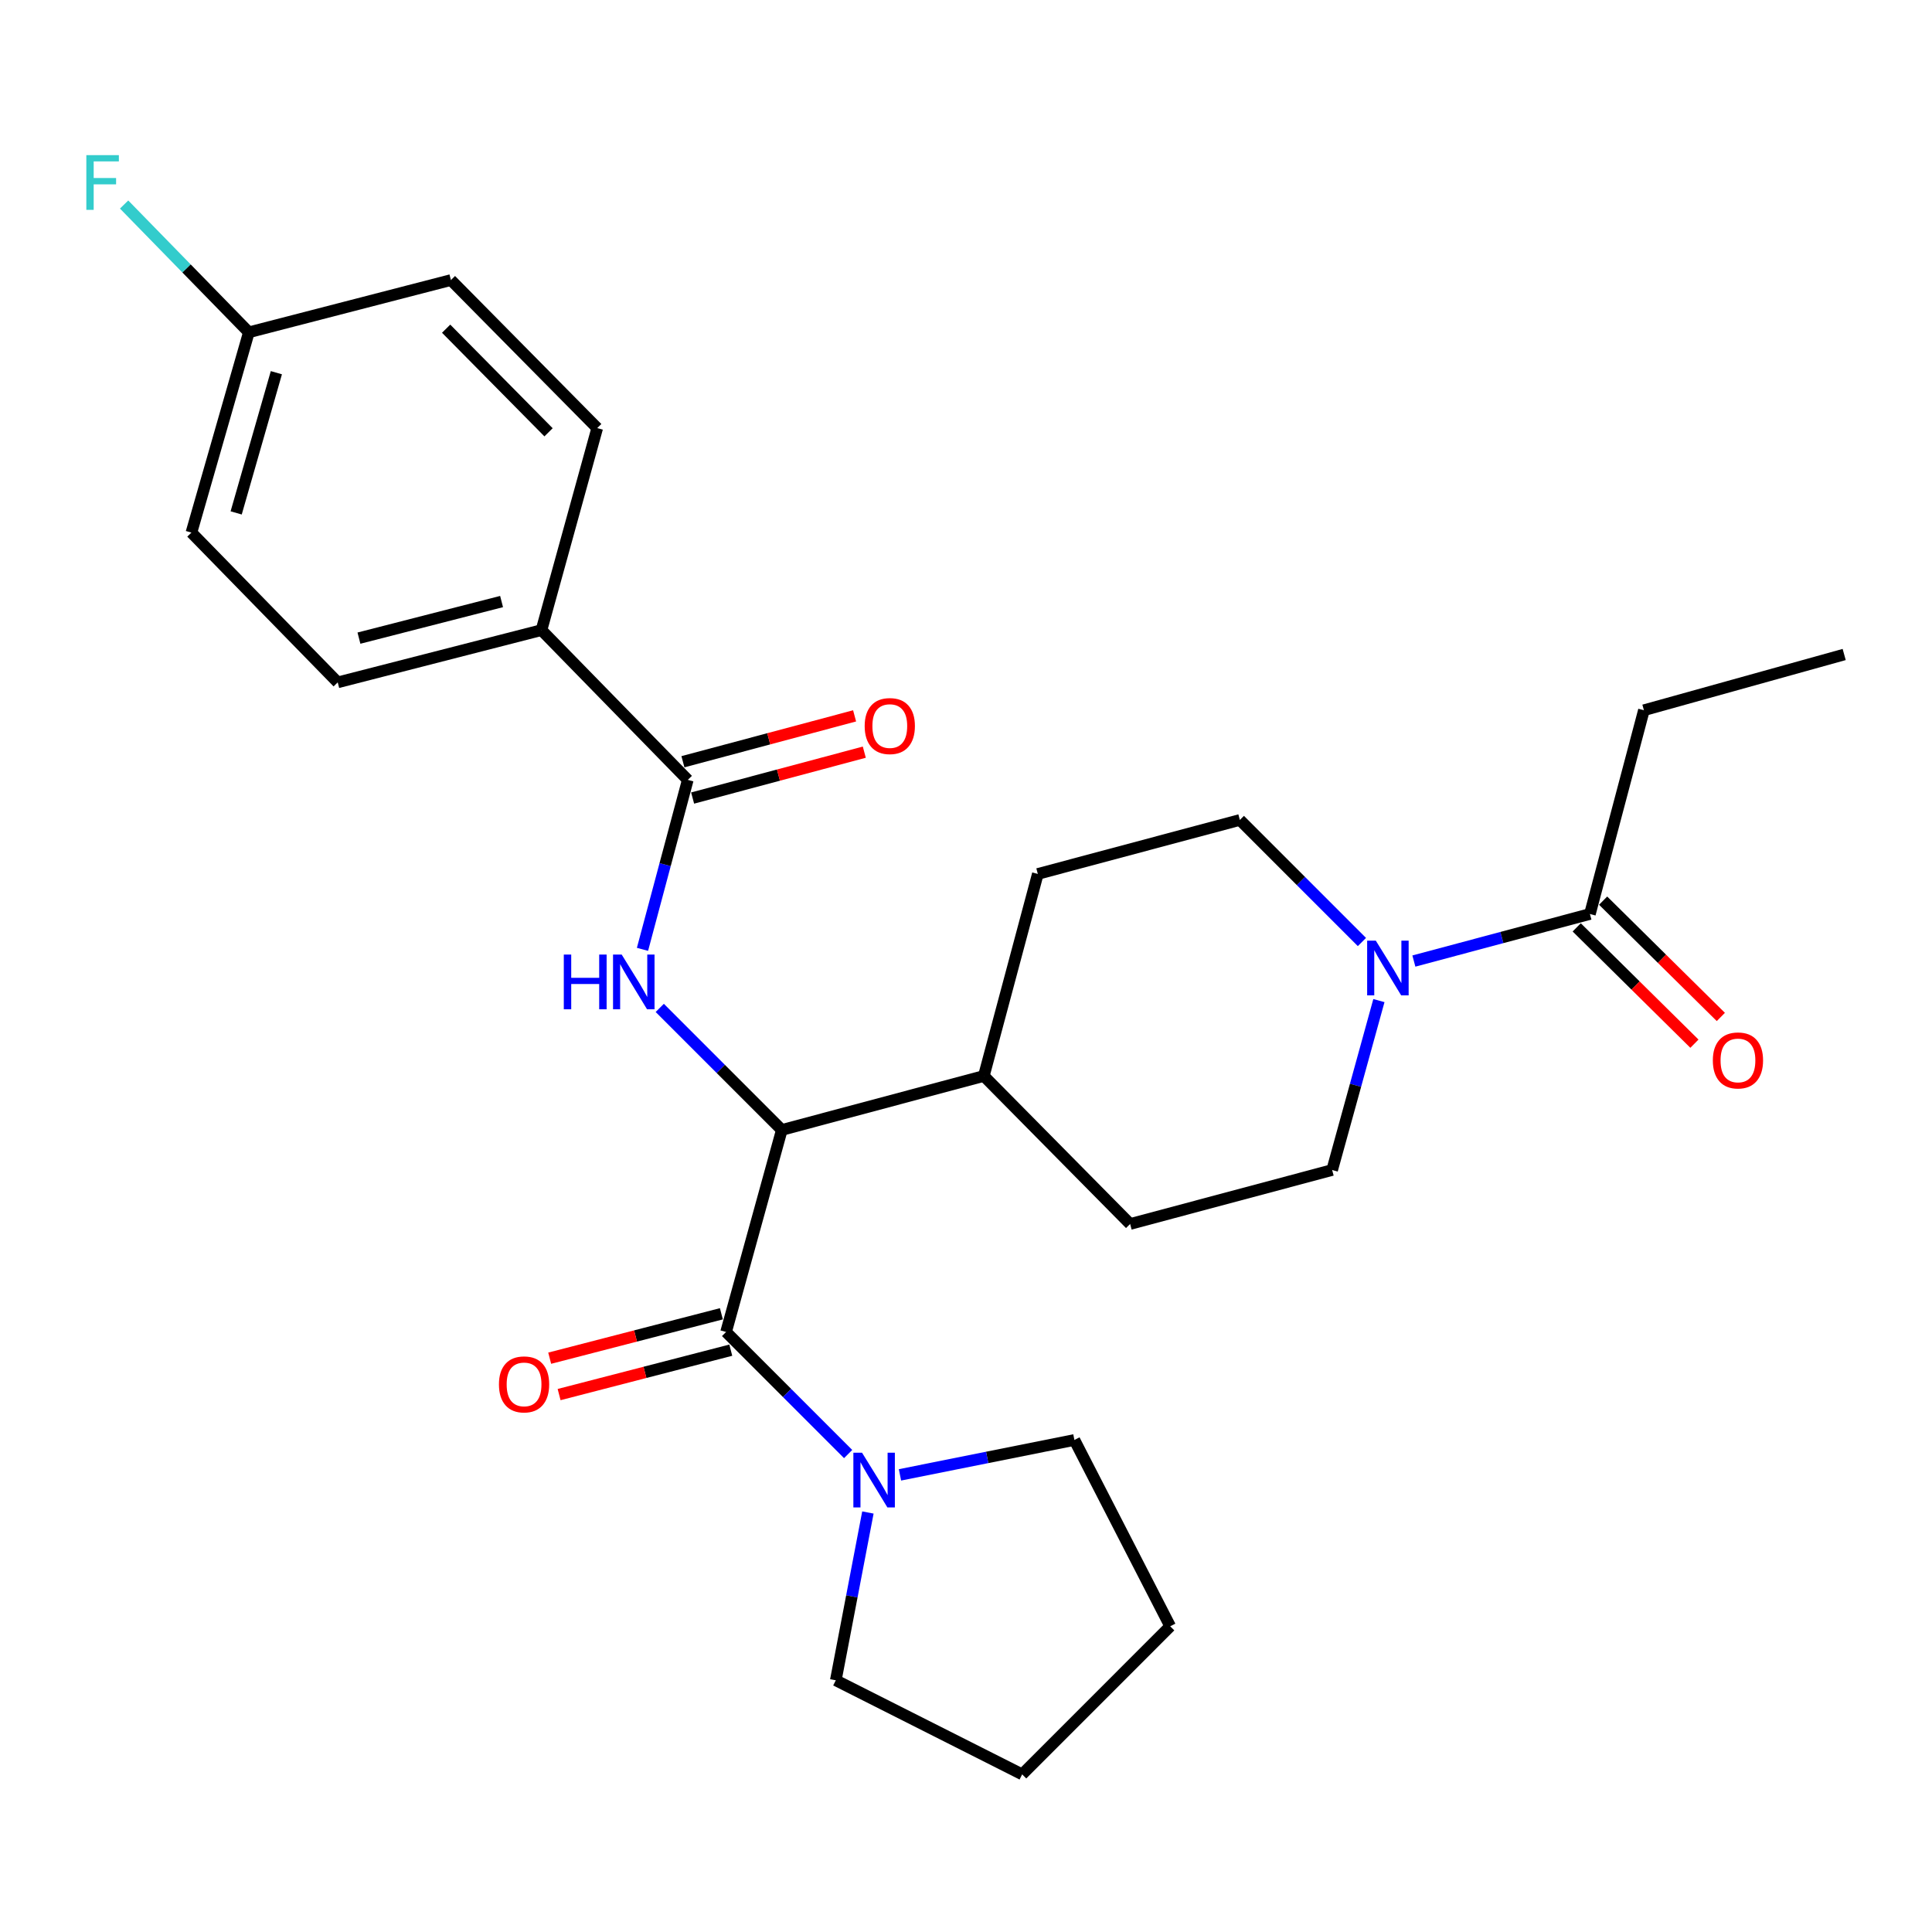 <?xml version='1.0' encoding='iso-8859-1'?>
<svg version='1.1' baseProfile='full'
              xmlns='http://www.w3.org/2000/svg'
                      xmlns:rdkit='http://www.rdkit.org/xml'
                      xmlns:xlink='http://www.w3.org/1999/xlink'
                  xml:space='preserve'
width='1000px' height='1000px' viewBox='0 0 1000 1000'>
<!-- END OF HEADER -->
<rect style='opacity:1.0;fill:#FFFFFF;stroke:none' width='1000' height='1000' x='0' y='0'> </rect>
<path class='bond-0' d='M 850.887,367.612 L 954.545,338.769' style='fill:none;fill-rule:evenodd;stroke:#000000;stroke-width:6px;stroke-linecap:butt;stroke-linejoin:miter;stroke-opacity:1' />
<path class='bond-1' d='M 850.887,367.612 L 822.94,473.086' style='fill:none;fill-rule:evenodd;stroke:#000000;stroke-width:6px;stroke-linecap:butt;stroke-linejoin:miter;stroke-opacity:1' />
<path class='bond-2' d='M 713.718,517.904 L 701.619,561.752' style='fill:none;fill-rule:evenodd;stroke:#0000FF;stroke-width:6px;stroke-linecap:butt;stroke-linejoin:miter;stroke-opacity:1' />
<path class='bond-2' d='M 701.619,561.752 L 689.52,605.599' style='fill:none;fill-rule:evenodd;stroke:#000000;stroke-width:6px;stroke-linecap:butt;stroke-linejoin:miter;stroke-opacity:1' />
<path class='bond-3' d='M 731.82,497.439 L 777.38,485.263' style='fill:none;fill-rule:evenodd;stroke:#0000FF;stroke-width:6px;stroke-linecap:butt;stroke-linejoin:miter;stroke-opacity:1' />
<path class='bond-3' d='M 777.38,485.263 L 822.94,473.086' style='fill:none;fill-rule:evenodd;stroke:#000000;stroke-width:6px;stroke-linecap:butt;stroke-linejoin:miter;stroke-opacity:1' />
<path class='bond-4' d='M 704.925,487.583 L 673.334,455.992' style='fill:none;fill-rule:evenodd;stroke:#0000FF;stroke-width:6px;stroke-linecap:butt;stroke-linejoin:miter;stroke-opacity:1' />
<path class='bond-4' d='M 673.334,455.992 L 641.743,424.402' style='fill:none;fill-rule:evenodd;stroke:#000000;stroke-width:6px;stroke-linecap:butt;stroke-linejoin:miter;stroke-opacity:1' />
<path class='bond-5' d='M 816.104,480.004 L 846.568,510.107' style='fill:none;fill-rule:evenodd;stroke:#000000;stroke-width:6px;stroke-linecap:butt;stroke-linejoin:miter;stroke-opacity:1' />
<path class='bond-5' d='M 846.568,510.107 L 877.031,540.21' style='fill:none;fill-rule:evenodd;stroke:#FF0000;stroke-width:6px;stroke-linecap:butt;stroke-linejoin:miter;stroke-opacity:1' />
<path class='bond-5' d='M 829.777,466.168 L 860.24,496.271' style='fill:none;fill-rule:evenodd;stroke:#000000;stroke-width:6px;stroke-linecap:butt;stroke-linejoin:miter;stroke-opacity:1' />
<path class='bond-5' d='M 860.24,496.271 L 890.704,526.373' style='fill:none;fill-rule:evenodd;stroke:#FF0000;stroke-width:6px;stroke-linecap:butt;stroke-linejoin:miter;stroke-opacity:1' />
<path class='bond-6' d='M 556.11,745.32 L 605.692,841.77' style='fill:none;fill-rule:evenodd;stroke:#000000;stroke-width:6px;stroke-linecap:butt;stroke-linejoin:miter;stroke-opacity:1' />
<path class='bond-7' d='M 556.11,745.32 L 510.967,754.355' style='fill:none;fill-rule:evenodd;stroke:#000000;stroke-width:6px;stroke-linecap:butt;stroke-linejoin:miter;stroke-opacity:1' />
<path class='bond-7' d='M 510.967,754.355 L 465.824,763.39' style='fill:none;fill-rule:evenodd;stroke:#0000FF;stroke-width:6px;stroke-linecap:butt;stroke-linejoin:miter;stroke-opacity:1' />
<path class='bond-8' d='M 373.385,680.011 L 328.952,691.505' style='fill:none;fill-rule:evenodd;stroke:#000000;stroke-width:6px;stroke-linecap:butt;stroke-linejoin:miter;stroke-opacity:1' />
<path class='bond-8' d='M 328.952,691.505 L 284.519,702.999' style='fill:none;fill-rule:evenodd;stroke:#FF0000;stroke-width:6px;stroke-linecap:butt;stroke-linejoin:miter;stroke-opacity:1' />
<path class='bond-8' d='M 378.256,698.843 L 333.823,710.337' style='fill:none;fill-rule:evenodd;stroke:#000000;stroke-width:6px;stroke-linecap:butt;stroke-linejoin:miter;stroke-opacity:1' />
<path class='bond-8' d='M 333.823,710.337 L 289.39,721.831' style='fill:none;fill-rule:evenodd;stroke:#FF0000;stroke-width:6px;stroke-linecap:butt;stroke-linejoin:miter;stroke-opacity:1' />
<path class='bond-9' d='M 375.821,689.427 L 407.406,721.021' style='fill:none;fill-rule:evenodd;stroke:#000000;stroke-width:6px;stroke-linecap:butt;stroke-linejoin:miter;stroke-opacity:1' />
<path class='bond-9' d='M 407.406,721.021 L 438.991,752.616' style='fill:none;fill-rule:evenodd;stroke:#0000FF;stroke-width:6px;stroke-linecap:butt;stroke-linejoin:miter;stroke-opacity:1' />
<path class='bond-10' d='M 375.821,689.427 L 404.664,584.861' style='fill:none;fill-rule:evenodd;stroke:#000000;stroke-width:6px;stroke-linecap:butt;stroke-linejoin:miter;stroke-opacity:1' />
<path class='bond-11' d='M 449.227,782.867 L 440.919,826.292' style='fill:none;fill-rule:evenodd;stroke:#0000FF;stroke-width:6px;stroke-linecap:butt;stroke-linejoin:miter;stroke-opacity:1' />
<path class='bond-11' d='M 440.919,826.292 L 432.61,869.717' style='fill:none;fill-rule:evenodd;stroke:#000000;stroke-width:6px;stroke-linecap:butt;stroke-linejoin:miter;stroke-opacity:1' />
<path class='bond-12' d='M 432.61,869.717 L 529.072,918.412' style='fill:none;fill-rule:evenodd;stroke:#000000;stroke-width:6px;stroke-linecap:butt;stroke-linejoin:miter;stroke-opacity:1' />
<path class='bond-13' d='M 280.267,326.146 L 174.804,353.196' style='fill:none;fill-rule:evenodd;stroke:#000000;stroke-width:6px;stroke-linecap:butt;stroke-linejoin:miter;stroke-opacity:1' />
<path class='bond-13' d='M 259.615,311.361 L 185.791,330.296' style='fill:none;fill-rule:evenodd;stroke:#000000;stroke-width:6px;stroke-linecap:butt;stroke-linejoin:miter;stroke-opacity:1' />
<path class='bond-14' d='M 280.267,326.146 L 309.121,221.58' style='fill:none;fill-rule:evenodd;stroke:#000000;stroke-width:6px;stroke-linecap:butt;stroke-linejoin:miter;stroke-opacity:1' />
<path class='bond-15' d='M 280.267,326.146 L 355.99,403.674' style='fill:none;fill-rule:evenodd;stroke:#000000;stroke-width:6px;stroke-linecap:butt;stroke-linejoin:miter;stroke-opacity:1' />
<path class='bond-16' d='M 332.551,491.375 L 344.271,447.524' style='fill:none;fill-rule:evenodd;stroke:#0000FF;stroke-width:6px;stroke-linecap:butt;stroke-linejoin:miter;stroke-opacity:1' />
<path class='bond-16' d='M 344.271,447.524 L 355.99,403.674' style='fill:none;fill-rule:evenodd;stroke:#000000;stroke-width:6px;stroke-linecap:butt;stroke-linejoin:miter;stroke-opacity:1' />
<path class='bond-17' d='M 341.493,521.69 L 373.078,553.275' style='fill:none;fill-rule:evenodd;stroke:#0000FF;stroke-width:6px;stroke-linecap:butt;stroke-linejoin:miter;stroke-opacity:1' />
<path class='bond-17' d='M 373.078,553.275 L 404.664,584.861' style='fill:none;fill-rule:evenodd;stroke:#000000;stroke-width:6px;stroke-linecap:butt;stroke-linejoin:miter;stroke-opacity:1' />
<path class='bond-18' d='M 358.501,413.071 L 402.932,401.196' style='fill:none;fill-rule:evenodd;stroke:#000000;stroke-width:6px;stroke-linecap:butt;stroke-linejoin:miter;stroke-opacity:1' />
<path class='bond-18' d='M 402.932,401.196 L 447.362,389.322' style='fill:none;fill-rule:evenodd;stroke:#FF0000;stroke-width:6px;stroke-linecap:butt;stroke-linejoin:miter;stroke-opacity:1' />
<path class='bond-18' d='M 353.479,394.278 L 397.909,382.404' style='fill:none;fill-rule:evenodd;stroke:#000000;stroke-width:6px;stroke-linecap:butt;stroke-linejoin:miter;stroke-opacity:1' />
<path class='bond-18' d='M 397.909,382.404 L 442.339,370.529' style='fill:none;fill-rule:evenodd;stroke:#FF0000;stroke-width:6px;stroke-linecap:butt;stroke-linejoin:miter;stroke-opacity:1' />
<path class='bond-19' d='M 174.804,353.196 L 99.081,275.668' style='fill:none;fill-rule:evenodd;stroke:#000000;stroke-width:6px;stroke-linecap:butt;stroke-linejoin:miter;stroke-opacity:1' />
<path class='bond-20' d='M 584.954,633.534 L 689.52,605.599' style='fill:none;fill-rule:evenodd;stroke:#000000;stroke-width:6px;stroke-linecap:butt;stroke-linejoin:miter;stroke-opacity:1' />
<path class='bond-21' d='M 584.954,633.534 L 509.23,556.914' style='fill:none;fill-rule:evenodd;stroke:#000000;stroke-width:6px;stroke-linecap:butt;stroke-linejoin:miter;stroke-opacity:1' />
<path class='bond-22' d='M 509.23,556.914 L 537.177,452.348' style='fill:none;fill-rule:evenodd;stroke:#000000;stroke-width:6px;stroke-linecap:butt;stroke-linejoin:miter;stroke-opacity:1' />
<path class='bond-23' d='M 509.23,556.914 L 404.664,584.861' style='fill:none;fill-rule:evenodd;stroke:#000000;stroke-width:6px;stroke-linecap:butt;stroke-linejoin:miter;stroke-opacity:1' />
<path class='bond-24' d='M 537.177,452.348 L 641.743,424.402' style='fill:none;fill-rule:evenodd;stroke:#000000;stroke-width:6px;stroke-linecap:butt;stroke-linejoin:miter;stroke-opacity:1' />
<path class='bond-25' d='M 309.121,221.58 L 233.398,144.96' style='fill:none;fill-rule:evenodd;stroke:#000000;stroke-width:6px;stroke-linecap:butt;stroke-linejoin:miter;stroke-opacity:1' />
<path class='bond-25' d='M 283.927,223.761 L 230.921,170.126' style='fill:none;fill-rule:evenodd;stroke:#000000;stroke-width:6px;stroke-linecap:butt;stroke-linejoin:miter;stroke-opacity:1' />
<path class='bond-26' d='M 128.81,171.998 L 233.398,144.96' style='fill:none;fill-rule:evenodd;stroke:#000000;stroke-width:6px;stroke-linecap:butt;stroke-linejoin:miter;stroke-opacity:1' />
<path class='bond-27' d='M 128.81,171.998 L 96.524,138.929' style='fill:none;fill-rule:evenodd;stroke:#000000;stroke-width:6px;stroke-linecap:butt;stroke-linejoin:miter;stroke-opacity:1' />
<path class='bond-27' d='M 96.524,138.929 L 64.238,105.859' style='fill:none;fill-rule:evenodd;stroke:#33CCCC;stroke-width:6px;stroke-linecap:butt;stroke-linejoin:miter;stroke-opacity:1' />
<path class='bond-28' d='M 128.81,171.998 L 99.081,275.668' style='fill:none;fill-rule:evenodd;stroke:#000000;stroke-width:6px;stroke-linecap:butt;stroke-linejoin:miter;stroke-opacity:1' />
<path class='bond-28' d='M 143.049,192.911 L 122.239,265.48' style='fill:none;fill-rule:evenodd;stroke:#000000;stroke-width:6px;stroke-linecap:butt;stroke-linejoin:miter;stroke-opacity:1' />
<path class='bond-29' d='M 605.692,841.77 L 529.072,918.412' style='fill:none;fill-rule:evenodd;stroke:#000000;stroke-width:6px;stroke-linecap:butt;stroke-linejoin:miter;stroke-opacity:1' />
<path  class='atom-1' d='M 712.114 486.873
L 721.394 501.873
Q 722.314 503.353, 723.794 506.033
Q 725.274 508.713, 725.354 508.873
L 725.354 486.873
L 729.114 486.873
L 729.114 515.193
L 725.234 515.193
L 715.274 498.793
Q 714.114 496.873, 712.874 494.673
Q 711.674 492.473, 711.314 491.793
L 711.314 515.193
L 707.634 515.193
L 707.634 486.873
L 712.114 486.873
' fill='#0000FF'/>
<path  class='atom-3' d='M 886.561 548.878
Q 886.561 542.078, 889.921 538.278
Q 893.281 534.478, 899.561 534.478
Q 905.841 534.478, 909.201 538.278
Q 912.561 542.078, 912.561 548.878
Q 912.561 555.758, 909.161 559.678
Q 905.761 563.558, 899.561 563.558
Q 893.321 563.558, 889.921 559.678
Q 886.561 555.798, 886.561 548.878
M 899.561 560.358
Q 903.881 560.358, 906.201 557.478
Q 908.561 554.558, 908.561 548.878
Q 908.561 543.318, 906.201 540.518
Q 903.881 537.678, 899.561 537.678
Q 895.241 537.678, 892.881 540.478
Q 890.561 543.278, 890.561 548.878
Q 890.561 554.598, 892.881 557.478
Q 895.241 560.358, 899.561 560.358
' fill='#FF0000'/>
<path  class='atom-7' d='M 258.254 716.557
Q 258.254 709.757, 261.614 705.957
Q 264.974 702.157, 271.254 702.157
Q 277.534 702.157, 280.894 705.957
Q 284.254 709.757, 284.254 716.557
Q 284.254 723.437, 280.854 727.357
Q 277.454 731.237, 271.254 731.237
Q 265.014 731.237, 261.614 727.357
Q 258.254 723.477, 258.254 716.557
M 271.254 728.037
Q 275.574 728.037, 277.894 725.157
Q 280.254 722.237, 280.254 716.557
Q 280.254 710.997, 277.894 708.197
Q 275.574 705.357, 271.254 705.357
Q 266.934 705.357, 264.574 708.157
Q 262.254 710.957, 262.254 716.557
Q 262.254 722.277, 264.574 725.157
Q 266.934 728.037, 271.254 728.037
' fill='#FF0000'/>
<path  class='atom-8' d='M 446.181 751.909
L 455.461 766.909
Q 456.381 768.389, 457.861 771.069
Q 459.341 773.749, 459.421 773.909
L 459.421 751.909
L 463.181 751.909
L 463.181 780.229
L 459.301 780.229
L 449.341 763.829
Q 448.181 761.909, 446.941 759.709
Q 445.741 757.509, 445.381 756.829
L 445.381 780.229
L 441.701 780.229
L 441.701 751.909
L 446.181 751.909
' fill='#0000FF'/>
<path  class='atom-11' d='M 291.824 494.081
L 295.664 494.081
L 295.664 506.121
L 310.144 506.121
L 310.144 494.081
L 313.984 494.081
L 313.984 522.401
L 310.144 522.401
L 310.144 509.321
L 295.664 509.321
L 295.664 522.401
L 291.824 522.401
L 291.824 494.081
' fill='#0000FF'/>
<path  class='atom-11' d='M 321.784 494.081
L 331.064 509.081
Q 331.984 510.561, 333.464 513.241
Q 334.944 515.921, 335.024 516.081
L 335.024 494.081
L 338.784 494.081
L 338.784 522.401
L 334.904 522.401
L 324.944 506.001
Q 323.784 504.081, 322.544 501.881
Q 321.344 499.681, 320.984 499.001
L 320.984 522.401
L 317.304 522.401
L 317.304 494.081
L 321.784 494.081
' fill='#0000FF'/>
<path  class='atom-13' d='M 447.557 375.808
Q 447.557 369.008, 450.917 365.208
Q 454.277 361.408, 460.557 361.408
Q 466.837 361.408, 470.197 365.208
Q 473.557 369.008, 473.557 375.808
Q 473.557 382.688, 470.157 386.608
Q 466.757 390.488, 460.557 390.488
Q 454.317 390.488, 450.917 386.608
Q 447.557 382.728, 447.557 375.808
M 460.557 387.288
Q 464.877 387.288, 467.197 384.408
Q 469.557 381.488, 469.557 375.808
Q 469.557 370.248, 467.197 367.448
Q 464.877 364.608, 460.557 364.608
Q 456.237 364.608, 453.877 367.408
Q 451.557 370.208, 451.557 375.808
Q 451.557 381.528, 453.877 384.408
Q 456.237 387.288, 460.557 387.288
' fill='#FF0000'/>
<path  class='atom-25' d='M 44.689 80.3
L 61.529 80.3
L 61.529 83.54
L 48.489 83.54
L 48.489 92.14
L 60.089 92.14
L 60.089 95.42
L 48.489 95.42
L 48.489 108.62
L 44.689 108.62
L 44.689 80.3
' fill='#33CCCC'/>
</svg>
